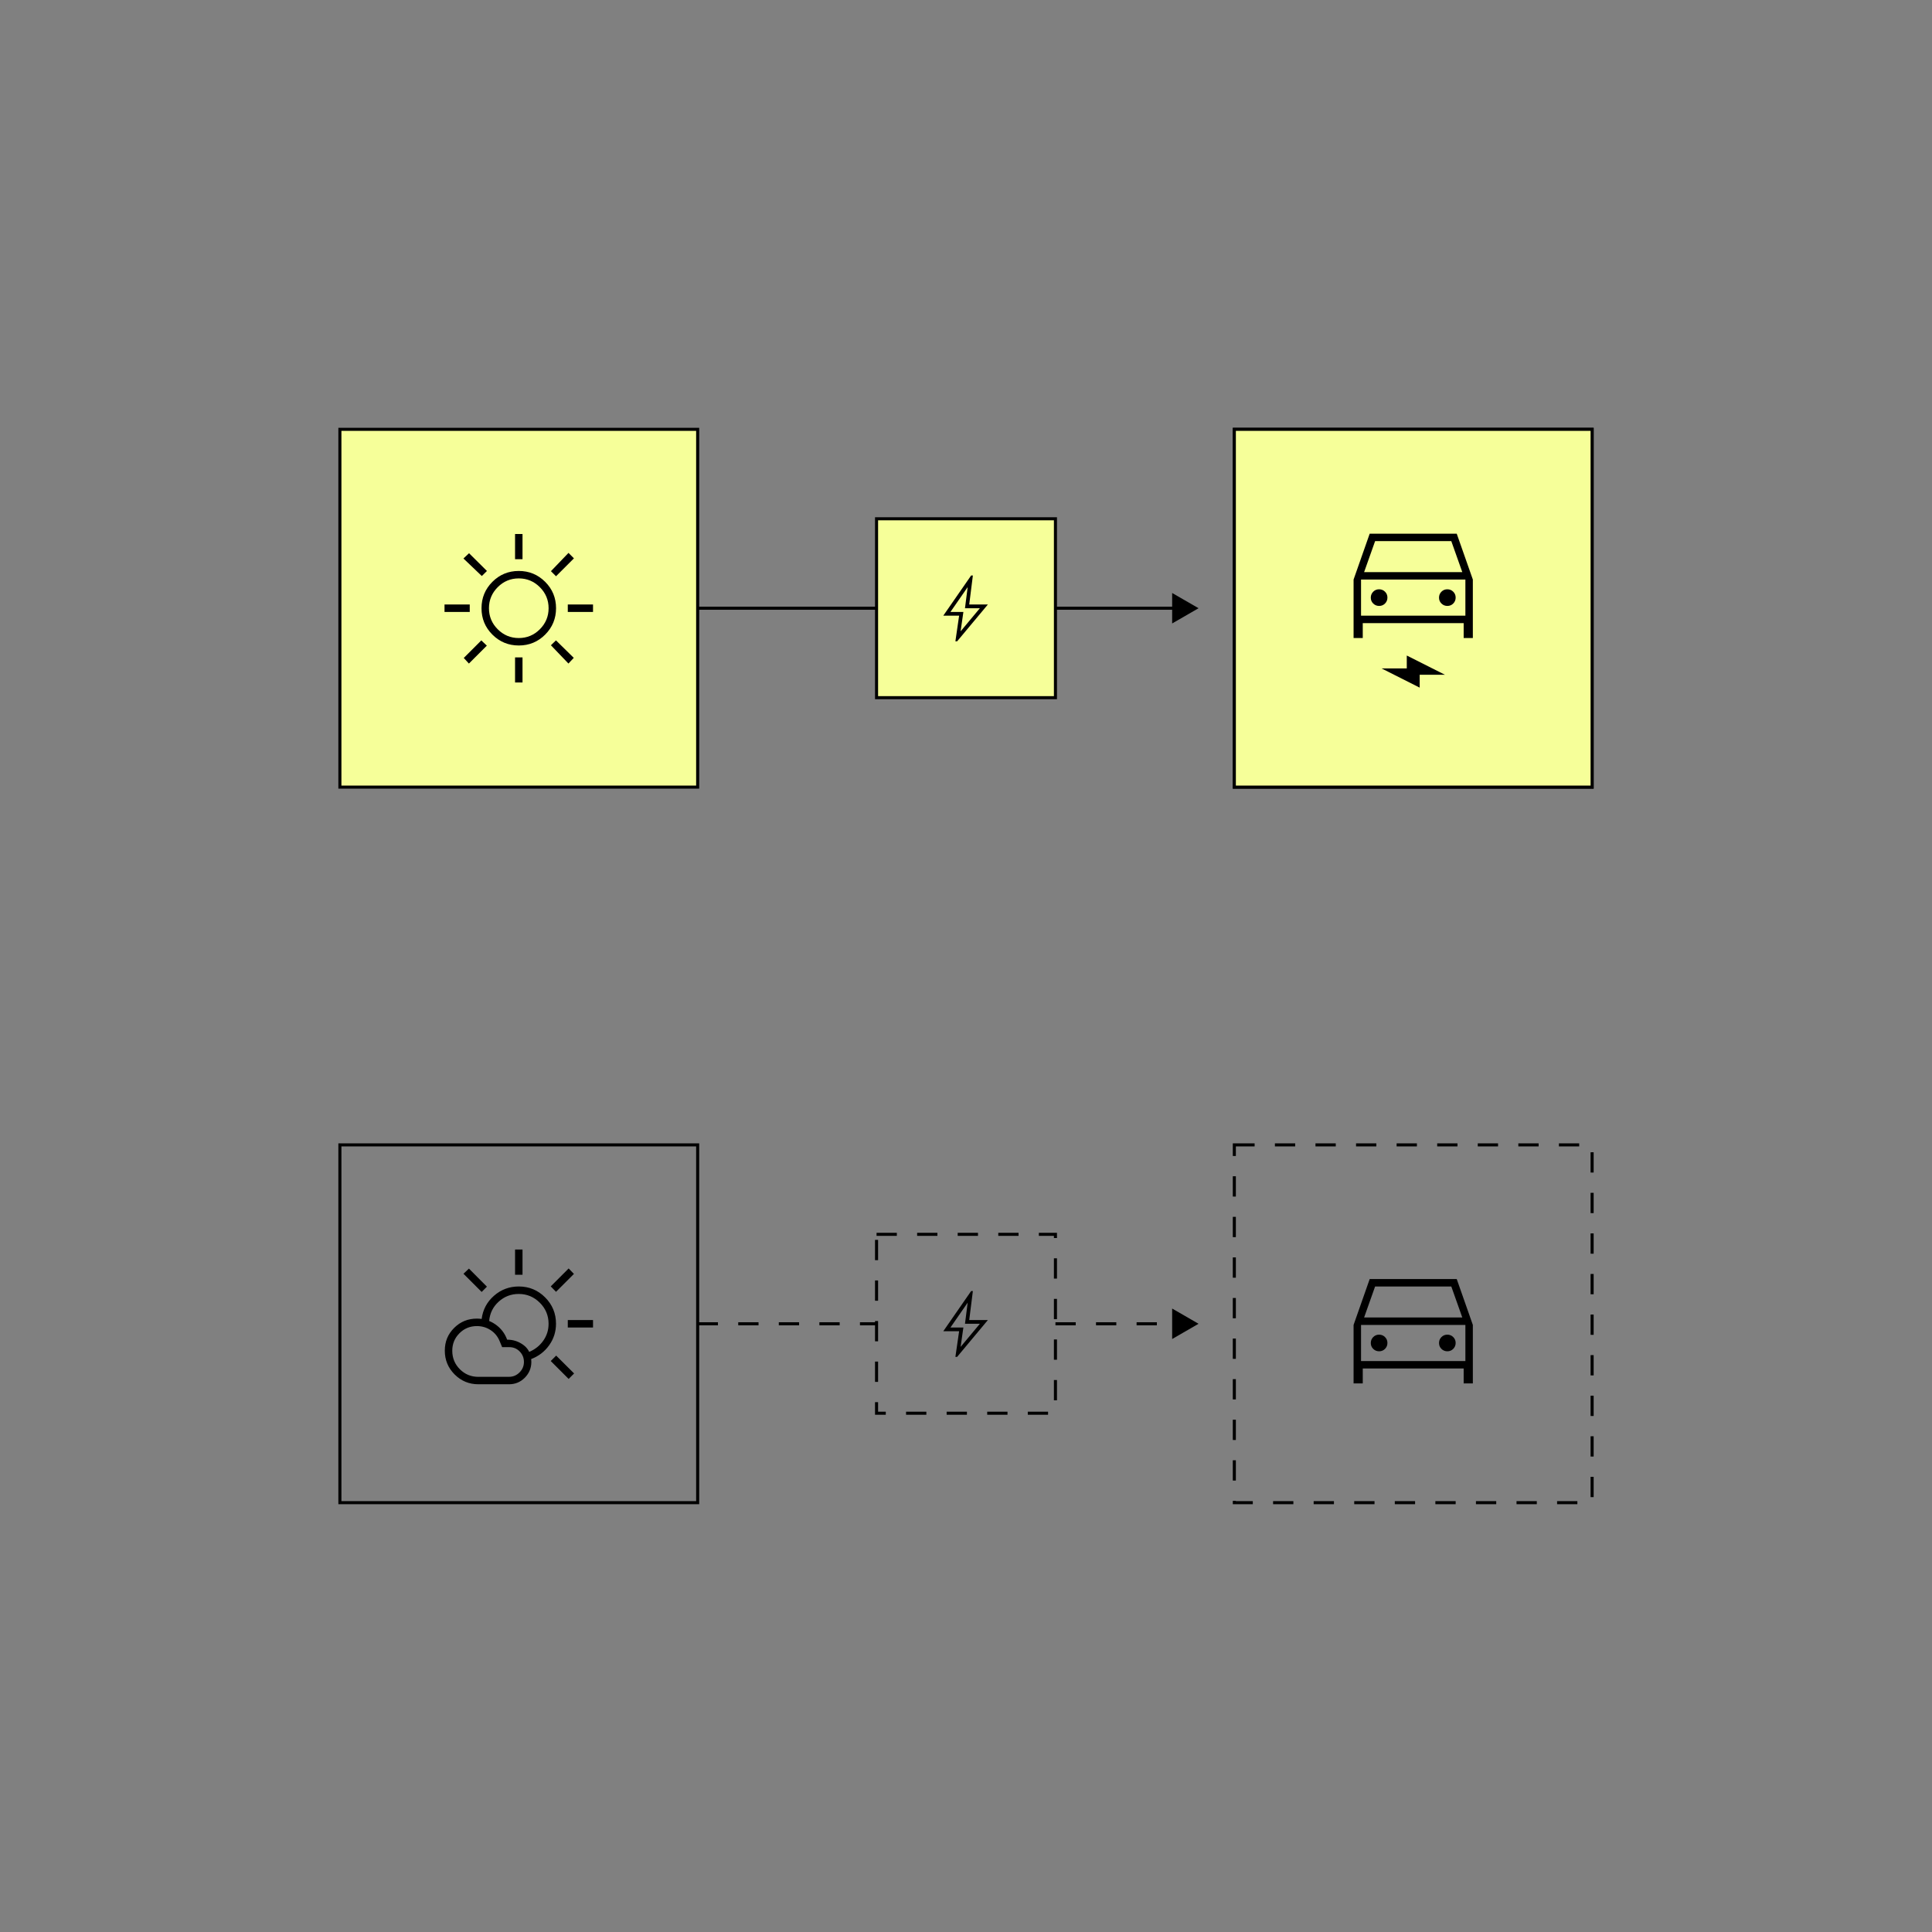 <?xml version="1.0" encoding="UTF-8"?>
<svg xmlns="http://www.w3.org/2000/svg" id="Layer_1" viewBox="0 0 1080 1080">
  <rect x="0" y="0" width="1080" height="1080" fill="#808080" stroke="none"/>
  <defs>
    <style>.cls-1,.cls-2,.cls-3{fill:none;}.cls-2,.cls-3,.cls-4{stroke:#000;stroke-miterlimit:10;stroke-width:1.71px;}.cls-3{stroke-dasharray:11.34 11.34;}.cls-4{fill:#f6ff99;}</style>
  </defs>
  <rect class="cls-4" x="490" y="290" width="100" height="100"></rect>
  <rect class="cls-4" x="190" y="240" width="200" height="200"></rect>
  <line class="cls-2" x1="390" y1="340" x2="490" y2="340"></line>
  <line class="cls-2" x1="590" y1="340" x2="657.73" y2="340"></line>
  <polygon points="655.24 348.52 670 340 655.24 331.48 655.24 348.52"></polygon>
  <rect class="cls-2" x="190" y="640" width="200" height="200"></rect>
  <path d="M287.92,312.6v-14.1h4.17v14.1h-4.17ZM310.82,322.13l-2.84-2.84,9.82-10.22,3.03,3.05-10.01,10.01ZM317.4,342.08v-4.17h14.1v4.17h-14.1ZM287.92,381.51v-14.02h4.17v14.02h-4.17ZM269.34,322l-10.27-9.8,3.13-2.95,10.01,9.93s-2.87,2.82-2.87,2.82ZM317.77,370.93l-9.8-10.22,2.82-2.74,9.95,9.77-2.97,3.18ZM248.49,342.08v-4.17h14.1v4.17h-14.1ZM262.12,370.93l-2.87-3.13,9.82-9.82,1.5,1.45,1.58,1.48-10.03,10.03ZM290.02,360.83c-5.78,0-10.7-2.02-14.76-6.07-4.06-4.05-6.09-8.96-6.09-14.74s2.02-10.7,6.07-14.76c4.05-4.06,8.96-6.09,14.74-6.09s10.7,2.02,14.76,6.07c4.06,4.05,6.09,8.96,6.09,14.74s-2.02,10.7-6.07,14.76c-4.05,4.06-8.96,6.09-14.74,6.09ZM290,356.67c4.58,0,8.51-1.63,11.77-4.9,3.26-3.26,4.9-7.19,4.9-11.77s-1.63-8.51-4.9-11.77c-3.26-3.26-7.19-4.9-11.77-4.9s-8.51,1.63-11.77,4.9-4.9,7.19-4.9,11.77,1.63,8.51,4.9,11.77,7.19,4.9,11.77,4.9Z"></path>
  <rect class="cls-1" x="240" y="290" width="100" height="100"></rect>
  <path d="M287.92,712.6v-14.1h4.17v14.1h-4.17ZM310.82,722.13l-2.95-3.03,10.01-10.03,2.95,3.05-10.01,10.01ZM317.4,742.08v-4.17h14.1v4.17h-14.1ZM317.88,770.83l-10.01-10.01,3.03-3.03,10.03,9.98-3.05,3.05ZM269.26,722.21l-10.17-10.17,3.05-2.89,10.06,10.11-2.95,2.95ZM267.4,769.65h17.15c2.27,0,4.23-.82,5.87-2.46,1.64-1.64,2.46-3.6,2.46-5.87,0-2.27-.79-4.21-2.37-5.83-1.58-1.62-3.51-2.42-5.78-2.42h-4.03l-1.52-3.64c-1.08-2.51-2.75-4.49-5.02-5.95-2.27-1.46-4.79-2.19-7.56-2.19-3.85,0-7.1,1.34-9.77,4.01-2.67,2.67-4.01,5.93-4.01,9.78,0,4.06,1.42,7.51,4.25,10.34,2.83,2.83,6.28,4.25,10.34,4.25ZM267.4,773.81c-5.18,0-9.6-1.83-13.26-5.49-3.66-3.66-5.49-8.08-5.49-13.26s1.74-9.26,5.21-12.74c3.47-3.48,7.72-5.21,12.74-5.21,3.79,0,7.23,1.08,10.32,3.22,3.09,2.15,5.28,5,6.57,8.55,3.49,0,6.61,1.05,9.35,3.16,2.74,2.1,4.14,5.21,4.19,9.33-.03,3.42-1.25,6.35-3.67,8.79-2.41,2.43-5.36,3.65-8.83,3.65h-17.15ZM296.89,759.78c-.19-.69-.37-1.37-.56-2.02-.19-.65-.37-1.32-.56-2.02,3.29-1.37,5.92-3.46,7.91-6.27,1.99-2.8,2.98-5.96,2.98-9.47,0-4.58-1.63-8.51-4.9-11.77s-7.19-4.9-11.77-4.9c-4.33,0-8.08,1.45-11.26,4.34-3.18,2.9-4.94,6.51-5.28,10.83-.69-.19-1.4-.37-2.11-.54-.71-.17-1.41-.35-2.11-.54.65-5.26,2.96-9.61,6.91-13.08,3.96-3.46,8.57-5.19,13.84-5.19,5.77,0,10.68,2.03,14.74,6.09,4.06,4.06,6.09,8.97,6.09,14.74,0,4.44-1.27,8.45-3.82,12.02-2.55,3.58-5.92,6.16-10.12,7.75Z"></path>
  <rect class="cls-1" x="240" y="690" width="100" height="100"></rect>
  <path d="M536.98,352.92l10.78-12.92h-8.33l1.51-11.82-9.64,13.91h7.24l-1.56,10.83ZM534.07,358.51l2.08-14.34h-8.85l15.58-22.48h.96l-2.04,16.23h10.42l-17.19,20.59h-.96Z"></path>
  <rect class="cls-1" x="515" y="315" width="50" height="50"></rect>
  <rect class="cls-3" x="690" y="640" width="200" height="200"></rect>
  <rect class="cls-3" x="490" y="690" width="100" height="100"></rect>
  <line class="cls-3" x1="390" y1="740" x2="490" y2="740"></line>
  <line class="cls-3" x1="590" y1="740" x2="657.73" y2="740"></line>
  <polygon points="655.24 748.52 670 740 655.24 731.48 655.24 748.52"></polygon>
  <path d="M536.98,752.92l10.78-12.92h-8.33l1.51-11.82-9.64,13.91h7.24l-1.56,10.83ZM534.07,758.51l2.08-14.34h-8.85l15.58-22.48h.96l-2.04,16.23h10.42l-17.19,20.59h-.96Z"></path>
  <rect class="cls-1" x="515" y="715" width="50" height="50"></rect>
  <rect class="cls-1" x="740" y="690" width="100" height="100"></rect>
  <path d="M761.79,765v8.33h-5.13v-32.69l9.01-25.64h48.65l9.01,25.64v32.69h-5.13v-8.33h-56.41ZM762.56,736.47h54.87l-6.14-17.31h-42.6l-6.14,17.31ZM760.83,740.64v20.19-20.19ZM770.95,755.38c1.3,0,2.39-.45,3.29-1.36.9-.91,1.34-2.01,1.34-3.31s-.45-2.39-1.36-3.29c-.91-.9-2.01-1.34-3.31-1.34s-2.39.45-3.29,1.36c-.89.91-1.34,2.01-1.34,3.31s.45,2.39,1.36,3.29c.91.89,2.01,1.34,3.31,1.34ZM809.09,755.38c1.3,0,2.39-.45,3.29-1.36.89-.91,1.34-2.01,1.34-3.31s-.45-2.39-1.36-3.29c-.91-.9-2.01-1.34-3.31-1.34s-2.39.45-3.29,1.36c-.9.91-1.34,2.01-1.34,3.31s.45,2.39,1.36,3.29c.91.89,2.01,1.34,3.31,1.34ZM760.83,760.83h58.33v-20.19h-58.33v20.19Z"></path>
  <rect class="cls-2" x="690" y="240" width="200" height="200"></rect>
  <rect class="cls-4" x="690" y="240" width="200" height="200"></rect>
  <path d="M761.79,348.33v8.33h-5.13v-32.69l9.01-25.64h48.65l9.01,25.64v32.69h-5.13v-8.33h-56.41ZM762.56,319.81h54.87l-6.14-17.31h-42.6l-6.14,17.31ZM760.83,323.97v20.19-20.19ZM770.95,338.72c1.3,0,2.39-.45,3.29-1.36.9-.91,1.34-2.01,1.34-3.31s-.45-2.39-1.36-3.29c-.91-.9-2.01-1.34-3.31-1.34s-2.39.45-3.29,1.36c-.89.91-1.34,2.01-1.34,3.31s.45,2.39,1.36,3.29c.91.89,2.01,1.34,3.31,1.34ZM809.09,338.72c1.3,0,2.39-.45,3.29-1.36.89-.91,1.34-2.01,1.34-3.31s-.45-2.39-1.36-3.29c-.91-.9-2.01-1.34-3.31-1.34s-2.39.45-3.29,1.36c-.9.91-1.34,2.01-1.34,3.31s.45,2.39,1.36,3.29c.91.89,2.01,1.34,3.31,1.34ZM793.61,384.39l-21.31-10.74h14.1v-7.21l21.31,10.74h-14.1v7.21ZM760.83,344.17h58.33v-20.19h-58.33v20.19Z"></path>
  <rect class="cls-1" x="740" y="290" width="100" height="100"></rect>
</svg>
